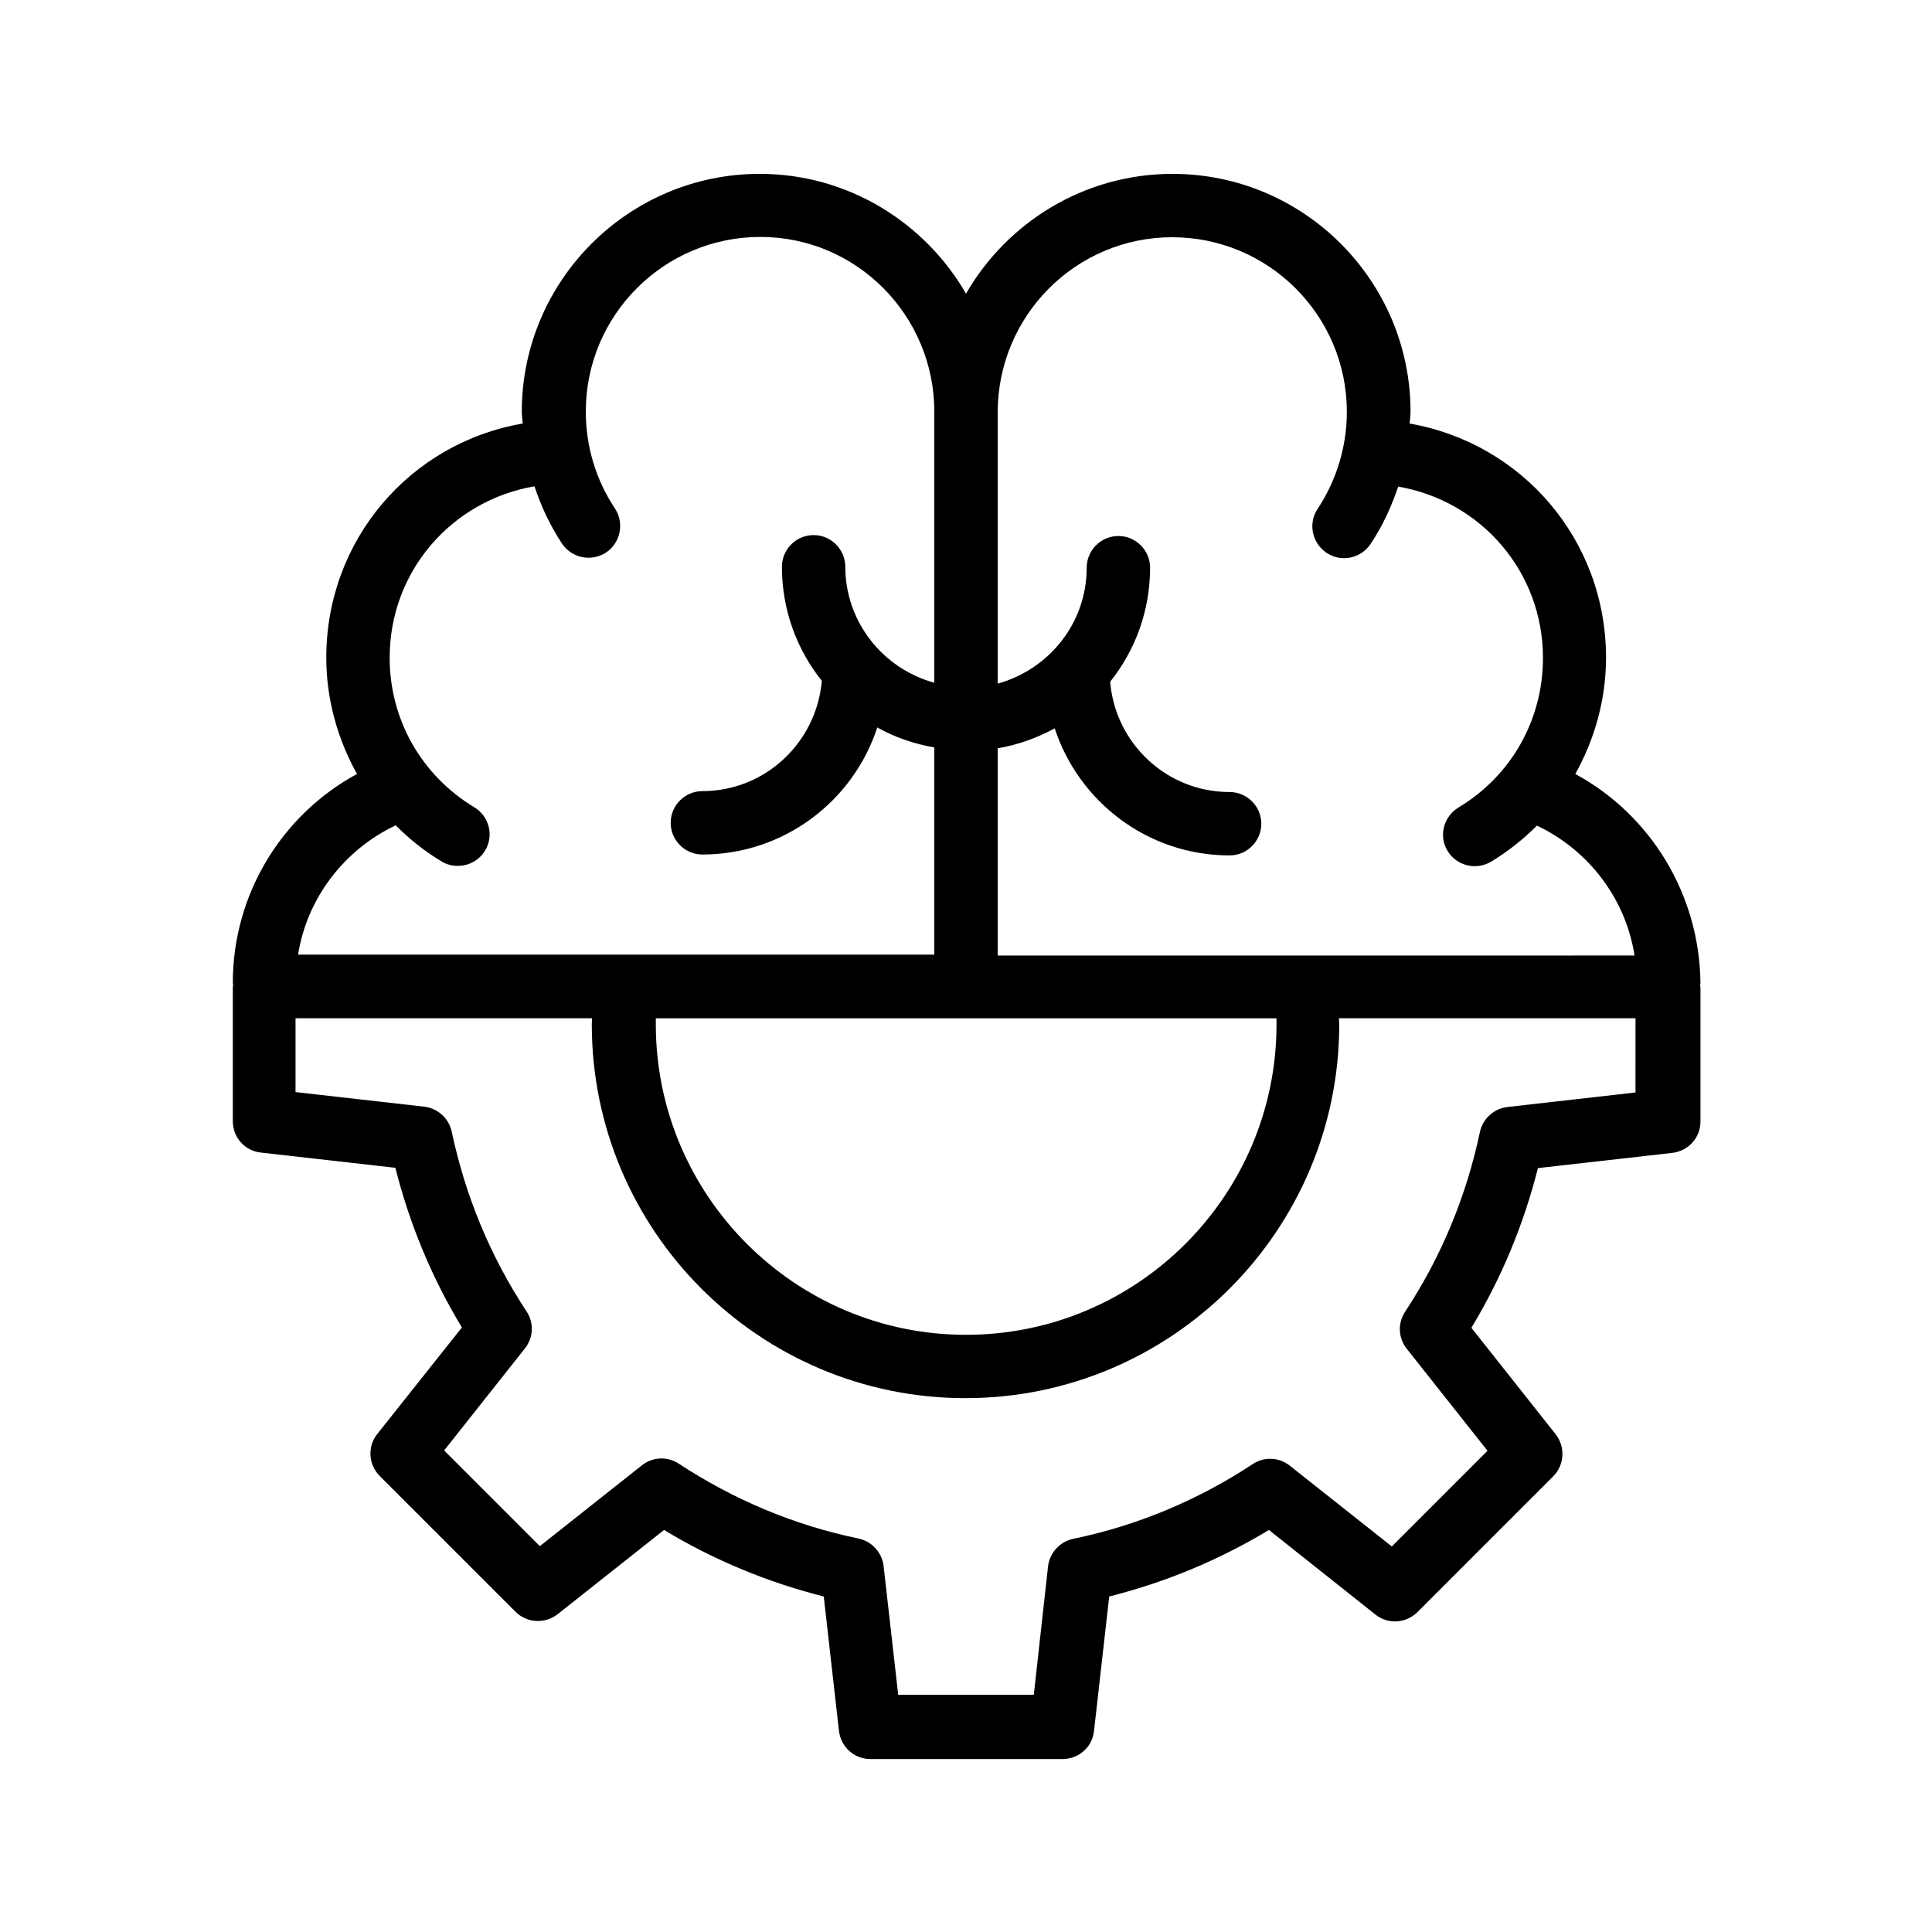 <?xml version="1.0" encoding="UTF-8"?>
<!-- Uploaded to: ICON Repo, www.svgrepo.com, Generator: ICON Repo Mixer Tools -->
<svg fill="#000000" width="800px" height="800px" version="1.1" viewBox="144 144 512 512" xmlns="http://www.w3.org/2000/svg">
 <path d="m561.47 349.11c5.207-9.32 8.145-19.902 8.145-30.816 0-31.234-22.25-56.848-52.059-62.051 0.082-1.008 0.25-2.098 0.25-3.106 0-34.762-28.297-63.059-63.059-63.059-23.426-0.004-43.832 12.844-54.746 31.734-10.918-18.891-31.32-31.738-54.664-31.738-34.762 0-63.059 28.297-63.059 63.059 0 1.008 0.168 2.098 0.25 3.106-29.809 5.121-52.059 30.816-52.059 62.051 0 10.914 2.938 21.496 8.145 30.816-20.07 10.914-32.914 31.992-32.914 55.336 0 0.168 0.082 0.336 0.082 0.586 0 0.168-0.082 0.336-0.082 0.586v35.52c0 4.281 3.191 7.894 7.473 8.312l35.602 4.031c3.777 14.945 9.656 29.137 17.633 42.32l-22.418 28.215c-2.688 3.359-2.352 8.145 0.672 11.168l35.938 35.938c3.023 3.023 7.809 3.273 11.168 0.672l28.215-22.336c13.184 7.977 27.375 13.855 42.32 17.633l4.031 35.602c0.504 4.281 4.031 7.473 8.312 7.473h50.969c4.281 0 7.894-3.191 8.312-7.473l4.031-35.602c14.945-3.777 29.137-9.656 42.32-17.633l28.215 22.418c3.359 2.688 8.145 2.352 11.168-0.672l35.938-35.938c3.023-3.023 3.273-7.809 0.672-11.168l-22.336-28.215c7.977-13.184 13.855-27.375 17.633-42.32l35.602-4.031c4.281-0.504 7.473-4.031 7.473-8.312v-35.52c0-0.168-0.082-0.336-0.082-0.586 0-0.168 0.082-0.336 0.082-0.586-0.254-23.504-13.188-44.582-33.172-55.414zm-106.81-142.24c25.527 0 46.266 20.738 46.266 46.266 0 9.152-2.688 18.055-7.727 25.695-2.602 3.863-1.512 9.07 2.352 11.672 3.863 2.602 9.07 1.512 11.672-2.352 3.191-4.785 5.543-9.91 7.305-15.199 21.914 3.777 38.375 22.504 38.375 45.426 0 16.375-8.398 31.234-22.418 39.633-3.945 2.434-5.289 7.559-2.856 11.504 1.594 2.602 4.367 4.031 7.223 4.031 1.512 0 2.938-0.418 4.281-1.176 4.449-2.688 8.566-5.961 12.176-9.574 13.77 6.551 23.512 19.398 25.863 34.426l-87.074 0.004h-81.703v-54.914c5.375-0.922 10.496-2.769 15.113-5.289 6.383 19.48 24.688 33.672 46.352 33.672 4.617 0 8.398-3.777 8.398-8.398 0-4.617-3.777-8.398-8.398-8.398-16.711 0-30.312-12.93-31.656-29.223 6.633-8.312 10.578-18.809 10.578-30.23 0-4.617-3.777-8.398-8.398-8.398-4.617 0-8.398 3.777-8.398 8.398 0 14.695-9.992 26.953-23.594 30.73v-71.793c0.004-25.77 20.746-46.512 46.27-46.512zm27.629 208.58c0 45.426-36.945 82.289-82.289 82.289s-82.203-36.945-82.203-82.289v-1.594h164.49v1.594zm-233.43-52.734c3.609 3.609 7.641 6.887 12.176 9.574 1.344 0.84 2.856 1.176 4.281 1.176 2.856 0 5.625-1.426 7.223-4.031 2.434-3.945 1.09-9.152-2.856-11.504-14.023-8.48-22.418-23.258-22.418-39.633 0-22.922 16.457-41.648 38.375-45.426 1.762 5.375 4.199 10.496 7.305 15.199 2.602 3.863 7.809 4.871 11.672 2.352 3.863-2.602 4.871-7.809 2.352-11.672-5.039-7.559-7.727-16.457-7.727-25.695 0-25.527 20.738-46.266 46.266-46.266s46.098 20.824 46.098 46.348v71.793c-13.52-3.695-23.594-16.039-23.594-30.73 0-4.617-3.777-8.398-8.398-8.398-4.617 0-8.398 3.777-8.398 8.398 0 11.418 3.945 21.914 10.578 30.23-1.426 16.375-15.031 29.223-31.656 29.223-4.617 0-8.398 3.777-8.398 8.398 0 4.617 3.777 8.398 8.398 8.398 21.578 0 39.969-14.105 46.352-33.672 4.617 2.602 9.742 4.367 15.113 5.289v54.914h-81.699l-86.906-0.004c2.352-14.863 12.094-27.711 25.863-34.262zm328.73 70.785-34.09 3.863c-3.609 0.418-6.551 3.106-7.305 6.633-3.609 17.047-10.242 33.082-19.816 47.609-2.016 3.023-1.848 6.969 0.418 9.824l21.41 27.039-25.359 25.359-27.039-21.41c-2.856-2.266-6.801-2.434-9.824-0.418-14.527 9.574-30.562 16.289-47.609 19.816-3.527 0.754-6.215 3.695-6.633 7.305l-3.773 34.004h-35.938l-3.863-34.09c-0.418-3.609-3.106-6.551-6.633-7.305-17.047-3.527-33-10.242-47.609-19.816-3.023-2.016-6.969-1.848-9.824 0.418l-27.039 21.41-25.359-25.359 21.41-27.039c2.266-2.856 2.434-6.801 0.418-9.824-9.574-14.527-16.207-30.562-19.816-47.609-0.754-3.527-3.695-6.215-7.305-6.633l-34.09-3.863v-19.566h78.594c0 0.504-0.082 1.008-0.082 1.594 0 54.664 44.418 99.082 99 99.082 54.664 0 99.082-44.418 99.082-99.082 0-0.504-0.082-1.008-0.082-1.594h78.594l-0.004 19.652z"/>
</svg>